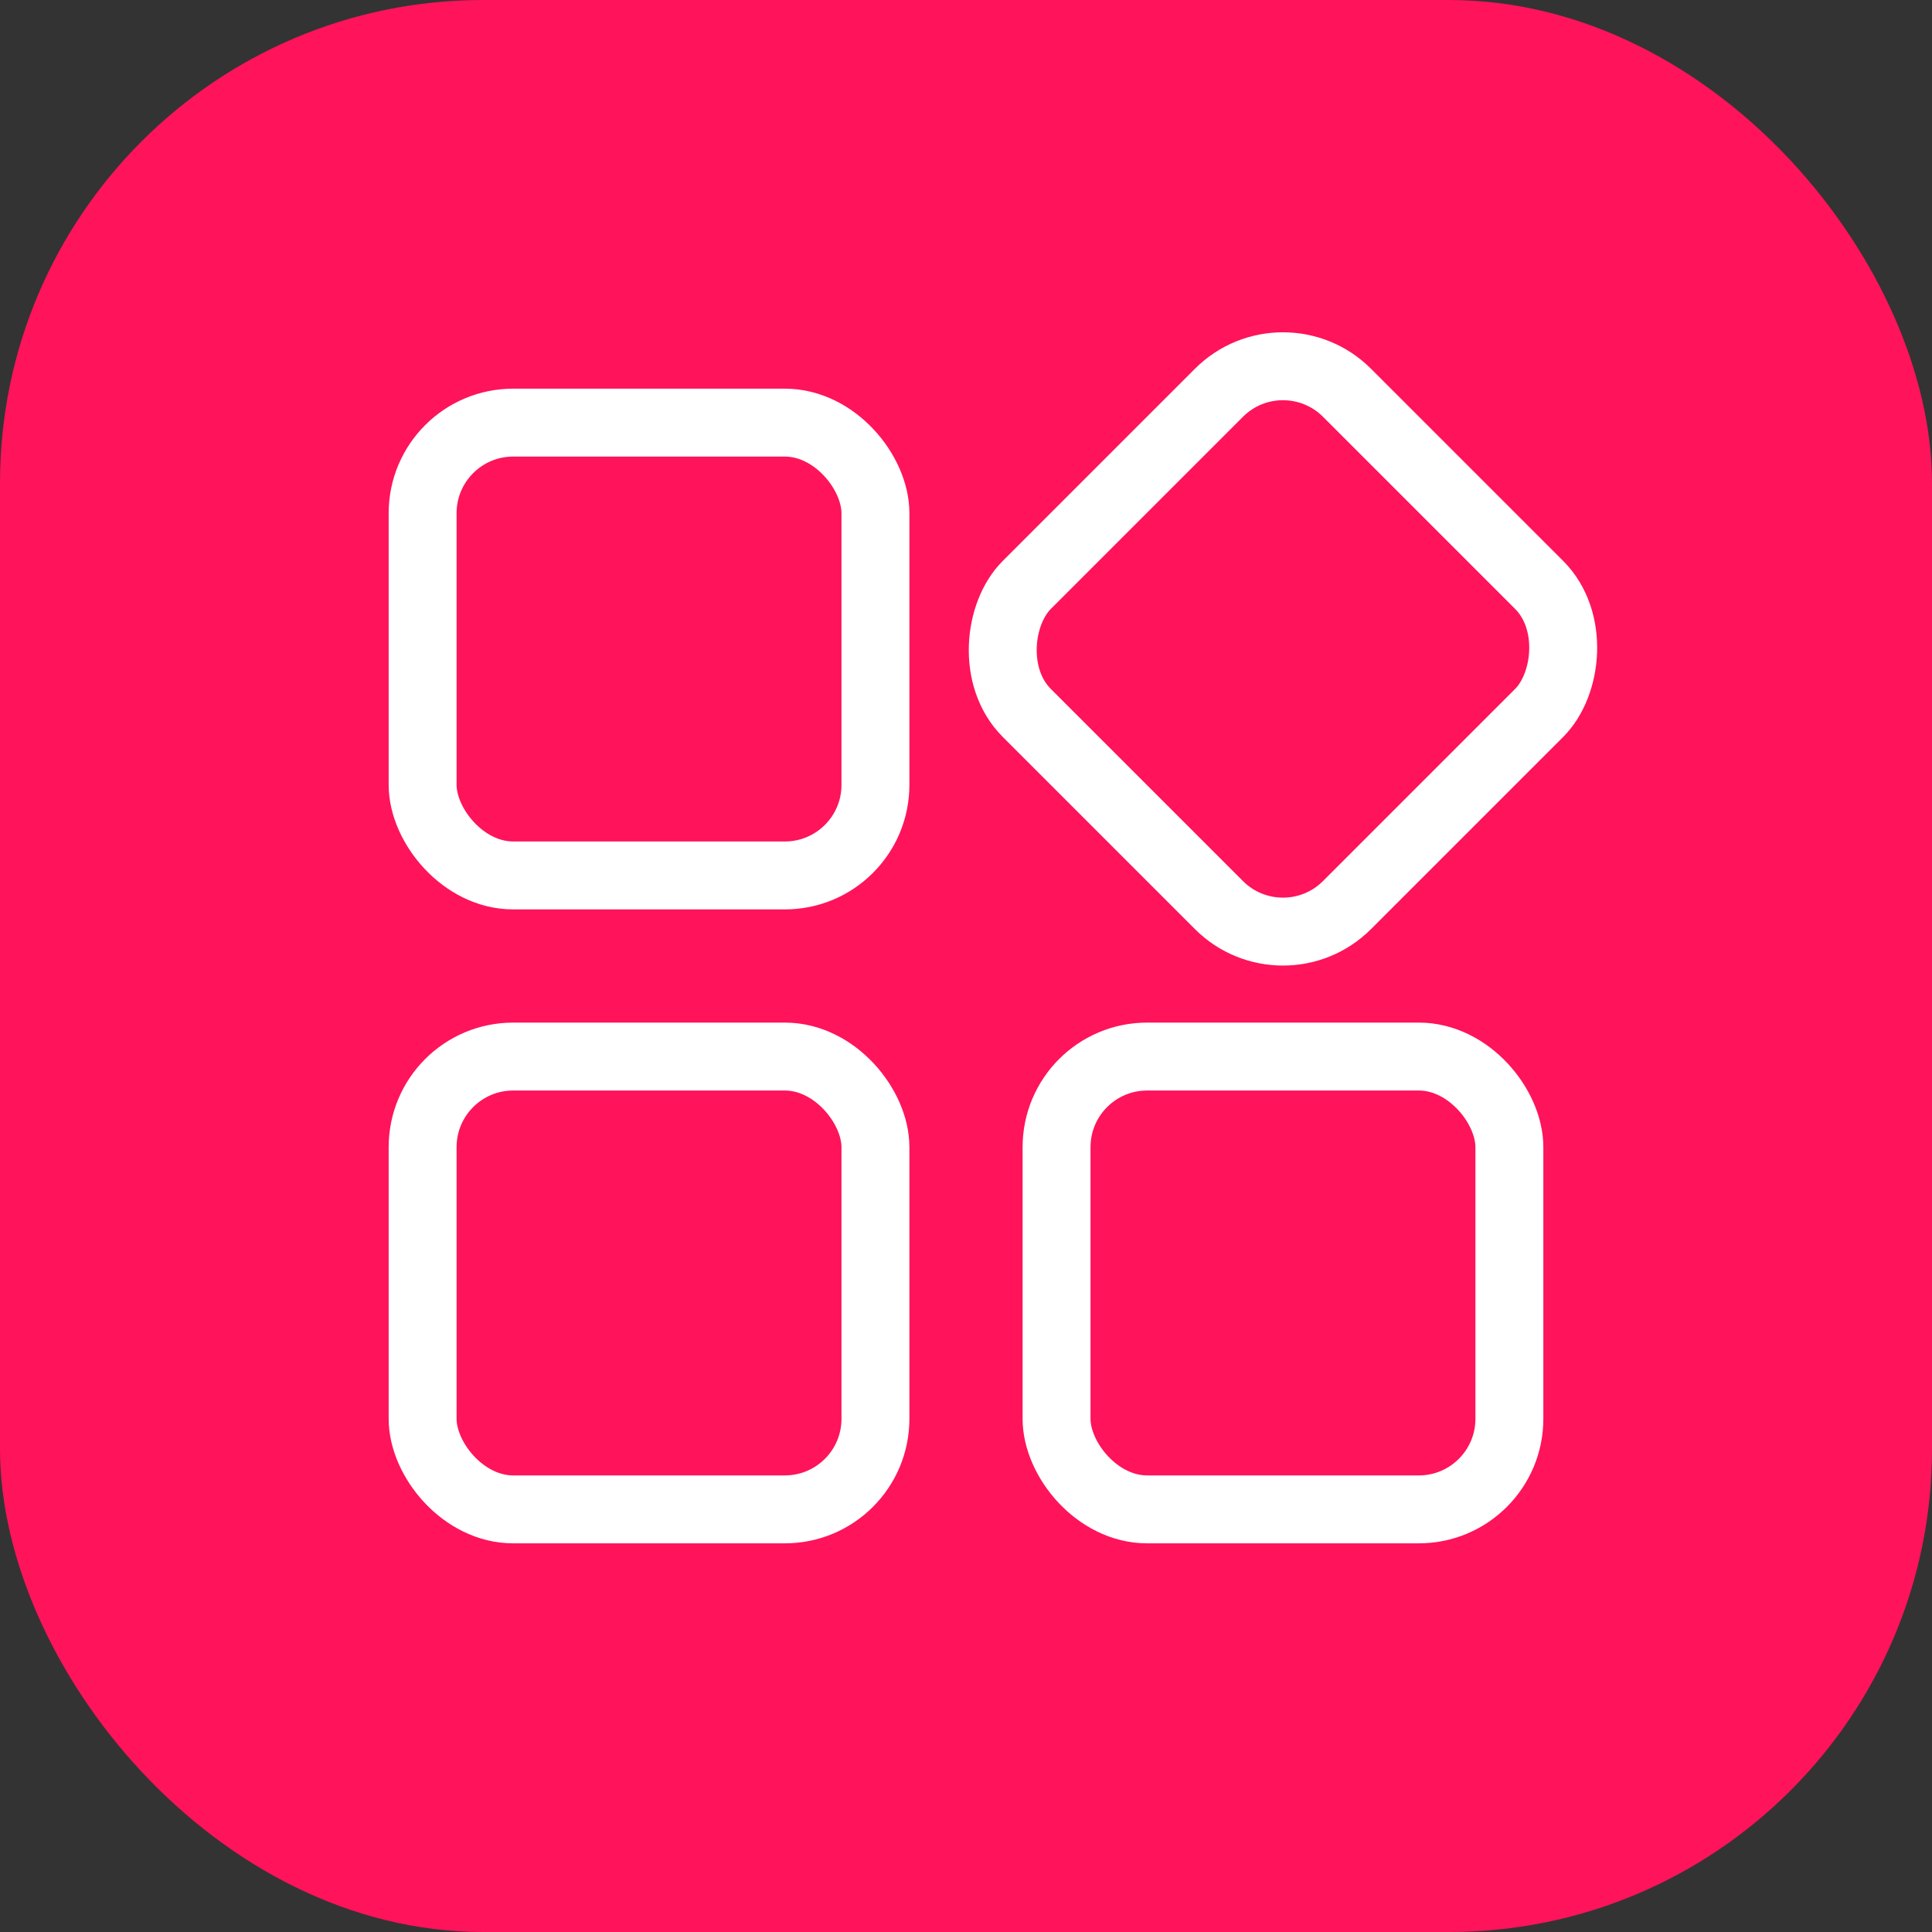 <svg xmlns="http://www.w3.org/2000/svg" fill="none" viewBox="0 0 32 32" height="32" width="32"><rect x="0" y="0" width="32" height="32" fill="#333333" stroke="none"/><rect fill="#FF135B" rx="8" height="32" width="32"/><rect stroke-width="1.125" stroke="white" rx="1.5" height="7.5" width="7.5" y="17.5" x="7"/><rect stroke-width="1.125" stroke="white" rx="1.5" height="7.5" width="7.5" y="7" x="7"/><rect stroke-width="1.125" stroke="white" transform="rotate(45 21.25 5.445)" rx="1.5" height="7.5" width="7.5" y="5.445" x="21.25"/><rect stroke-width="1.125" stroke="white" rx="1.5" height="7.5" width="7.5" y="17.5" x="17.5"/></svg>